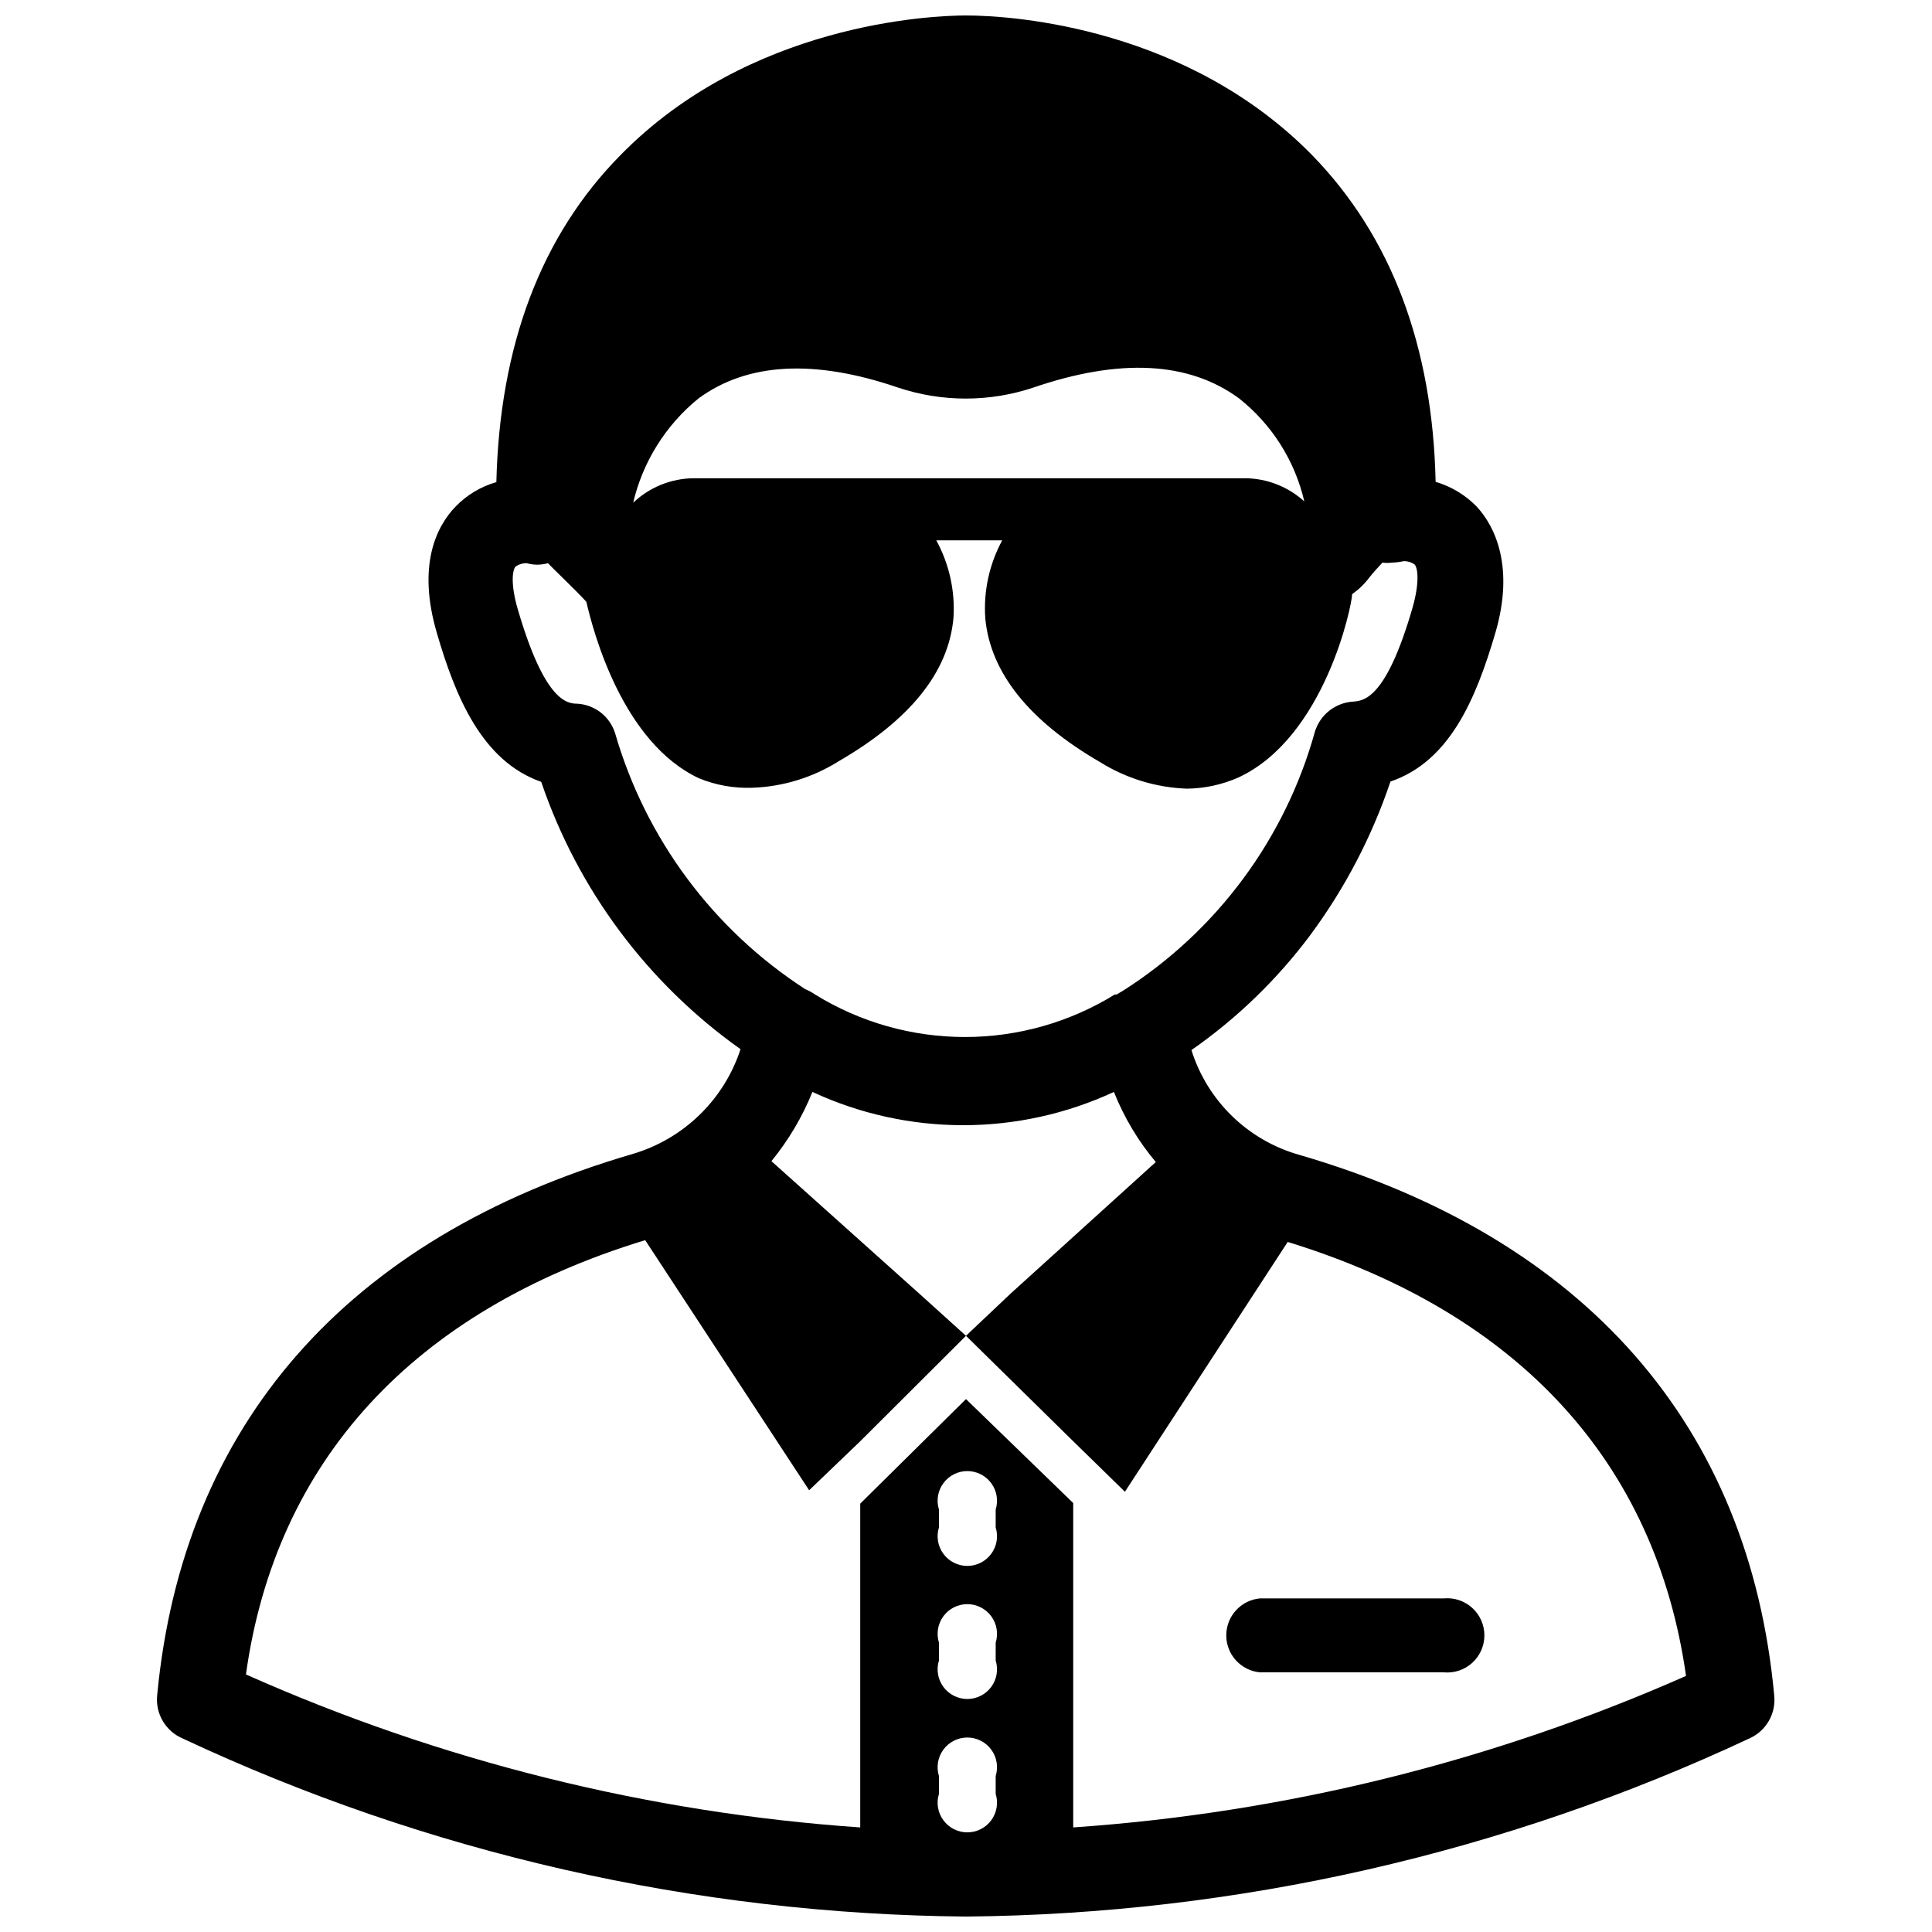 <?xml version="1.0" encoding="UTF-8"?>
<!-- The Best Svg Icon site in the world: iconSvg.co, Visit us! https://iconsvg.co -->
<svg width="800px" height="800px" version="1.1" viewBox="144 144 512 512" xmlns="http://www.w3.org/2000/svg">
 <defs>
  <clipPath id="a">
   <path d="m185 148.09h430v503.81h-430z"/>
  </clipPath>
 </defs>
 <g clip-path="url(#a)">
  <path d="m488.4 450.07c-13.637-3.824-24.418-14.277-28.656-27.789 12.059-8.406 22.691-18.691 31.488-30.465 9.168-12.371 16.34-26.105 21.254-40.699 15.742-5.352 22.672-21.965 27.789-39.359 5.117-17.398 0-28.262-5.039-33.613-2.988-3.031-6.699-5.254-10.781-6.457-0.789-36.055-11.809-65.102-32.746-86.594-32.75-33.375-78.172-36.996-91.711-36.996-9.289 0-57.465 2.125-91.629 37.078-21.02 21.332-31.961 50.461-32.828 86.594v-0.004c-4.098 1.172-7.82 3.398-10.785 6.457-5.195 5.352-10.234 15.742-4.961 33.613 4.801 16.453 11.809 33.852 27.629 39.359h0.004c9.711 28.586 28.195 53.379 52.82 70.848-4.387 13.422-15.105 23.816-28.656 27.789-75.648 22.121-119.18 71.793-125.95 143.51h0.004c-0.469 4.828 2.234 9.41 6.691 11.336 65.02 30.484 135.85 46.594 207.66 47.23 71.809-0.656 142.63-16.766 207.66-47.23 4.391-1.977 7.023-6.543 6.531-11.336-6.613-71.559-50.145-121.23-125.79-143.27zm-176.65-172.64c2.527-10.969 8.652-20.777 17.395-27.867 12.91-9.445 30.621-10.469 52.898-2.832h0.004c11.602 3.859 24.137 3.859 35.738 0 22.984-7.871 41.25-6.926 54.555 2.832 8.703 6.879 14.812 16.512 17.316 27.316-4.309-3.918-9.918-6.106-15.742-6.141h-145.95c-6.043 0.023-11.844 2.363-16.215 6.535zm-4.723 60.93c-1.371-4.449-5.352-7.586-10-7.871-2.754 0-8.66-0.629-15.742-24.797-2.047-6.848-1.496-10.707-0.629-11.57 0.855-0.586 1.875-0.891 2.91-0.867 0.898 0.242 1.824 0.371 2.758 0.395 0.98-0.012 1.961-0.141 2.91-0.395 1.574 1.73 7.242 7.008 10.156 10.234 1.812 7.871 9.523 37.234 29.836 46.762v-0.004c4.465 1.832 9.266 2.691 14.09 2.519 8.121-0.273 16.023-2.691 22.906-7.004 18.895-10.941 29.207-23.617 30.465-38.102 0.438-7.117-1.145-14.211-4.566-20.469h17.477c-3.434 6.336-4.992 13.516-4.484 20.703 1.34 14.328 11.57 27.16 30.465 38.102h-0.004c6.918 4.309 14.844 6.723 22.988 7.008 4.723-0.055 9.383-1.074 13.699-2.992 22.906-10.707 30.07-45.816 30.07-48.57 1.75-1.211 3.293-2.703 4.566-4.41 1.258-1.574 2.441-2.832 3.465-3.938l-0.004 0.004c0.836 0.113 1.684 0.113 2.519 0 1.059-0.035 2.113-0.168 3.148-0.395 1.012-0.012 2.004 0.289 2.836 0.867 0.867 0.867 1.418 4.723-0.551 11.57-7.008 24.168-12.91 24.562-15.742 24.797h-0.004c-4.66 0.297-8.66 3.422-10.074 7.871-7.863 28.414-25.984 52.898-50.855 68.723l-1.73 1.023h-0.473c-11.938 7.363-25.688 11.266-39.715 11.266s-27.777-3.902-39.715-11.266c-0.812-0.562-1.684-1.039-2.598-1.414-24.402-15.793-42.293-39.859-50.379-67.781zm100.84 281.03c0.742 2.391 0.305 4.988-1.18 7.004s-3.836 3.203-6.34 3.203c-2.5 0-4.852-1.188-6.336-3.203s-1.922-4.613-1.18-7.004v-4.723c-0.742-2.387-0.305-4.988 1.18-7.004 1.484-2.012 3.836-3.203 6.336-3.203 2.504 0 4.856 1.191 6.34 3.203 1.484 2.016 1.922 4.617 1.18 7.004zm0-35.344c0.742 2.391 0.305 4.988-1.18 7.004-1.484 2.012-3.836 3.203-6.34 3.203-2.5 0-4.852-1.191-6.336-3.203-1.484-2.016-1.922-4.613-1.18-7.004v-4.723c-0.742-2.391-0.305-4.988 1.18-7.004 1.484-2.016 3.836-3.203 6.336-3.203 2.504 0 4.856 1.188 6.34 3.203 1.484 2.016 1.922 4.613 1.18 7.004zm0-35.266c0.742 2.387 0.305 4.988-1.18 7-1.484 2.016-3.836 3.207-6.34 3.207-2.5 0-4.852-1.191-6.336-3.207-1.484-2.012-1.922-4.613-1.18-7v-4.727c-0.742-2.387-0.305-4.988 1.18-7 1.484-2.016 3.836-3.203 6.336-3.203 2.504 0 4.856 1.188 6.34 3.203 1.484 2.012 1.922 4.613 1.18 7zm20.547 79.508v-85.965l-28.418-27.551-28.027 27.707v85.809c-56.215-3.891-111.32-17.613-162.79-40.543 7.871-56.602 44.398-96.355 105.8-115.09l43.453 66.281 13.539-12.988 28.027-27.945-12.203-11.02-39.359-35.266c4.523-5.531 8.188-11.715 10.863-18.344 25.336 11.754 54.562 11.754 79.902 0 2.68 6.746 6.43 13.02 11.098 18.578l-38.574 34.953-11.727 11.098 28.418 27.945 13.699 13.383 43.141-66.203c61.164 18.812 97.535 58.41 105.56 115.01h-0.004c-51.391 22.707-106.35 36.293-162.4 40.148z"/>
 </g>
 <path d="m526.66 567.59h-48.73c-5.07 0.457-8.957 4.707-8.957 9.801s3.887 9.344 8.957 9.801h48.73c2.75 0.246 5.481-0.676 7.519-2.539 2.039-1.863 3.199-4.5 3.199-7.262s-1.16-5.398-3.199-7.262c-2.039-1.863-4.769-2.785-7.519-2.539z"/>
</svg>